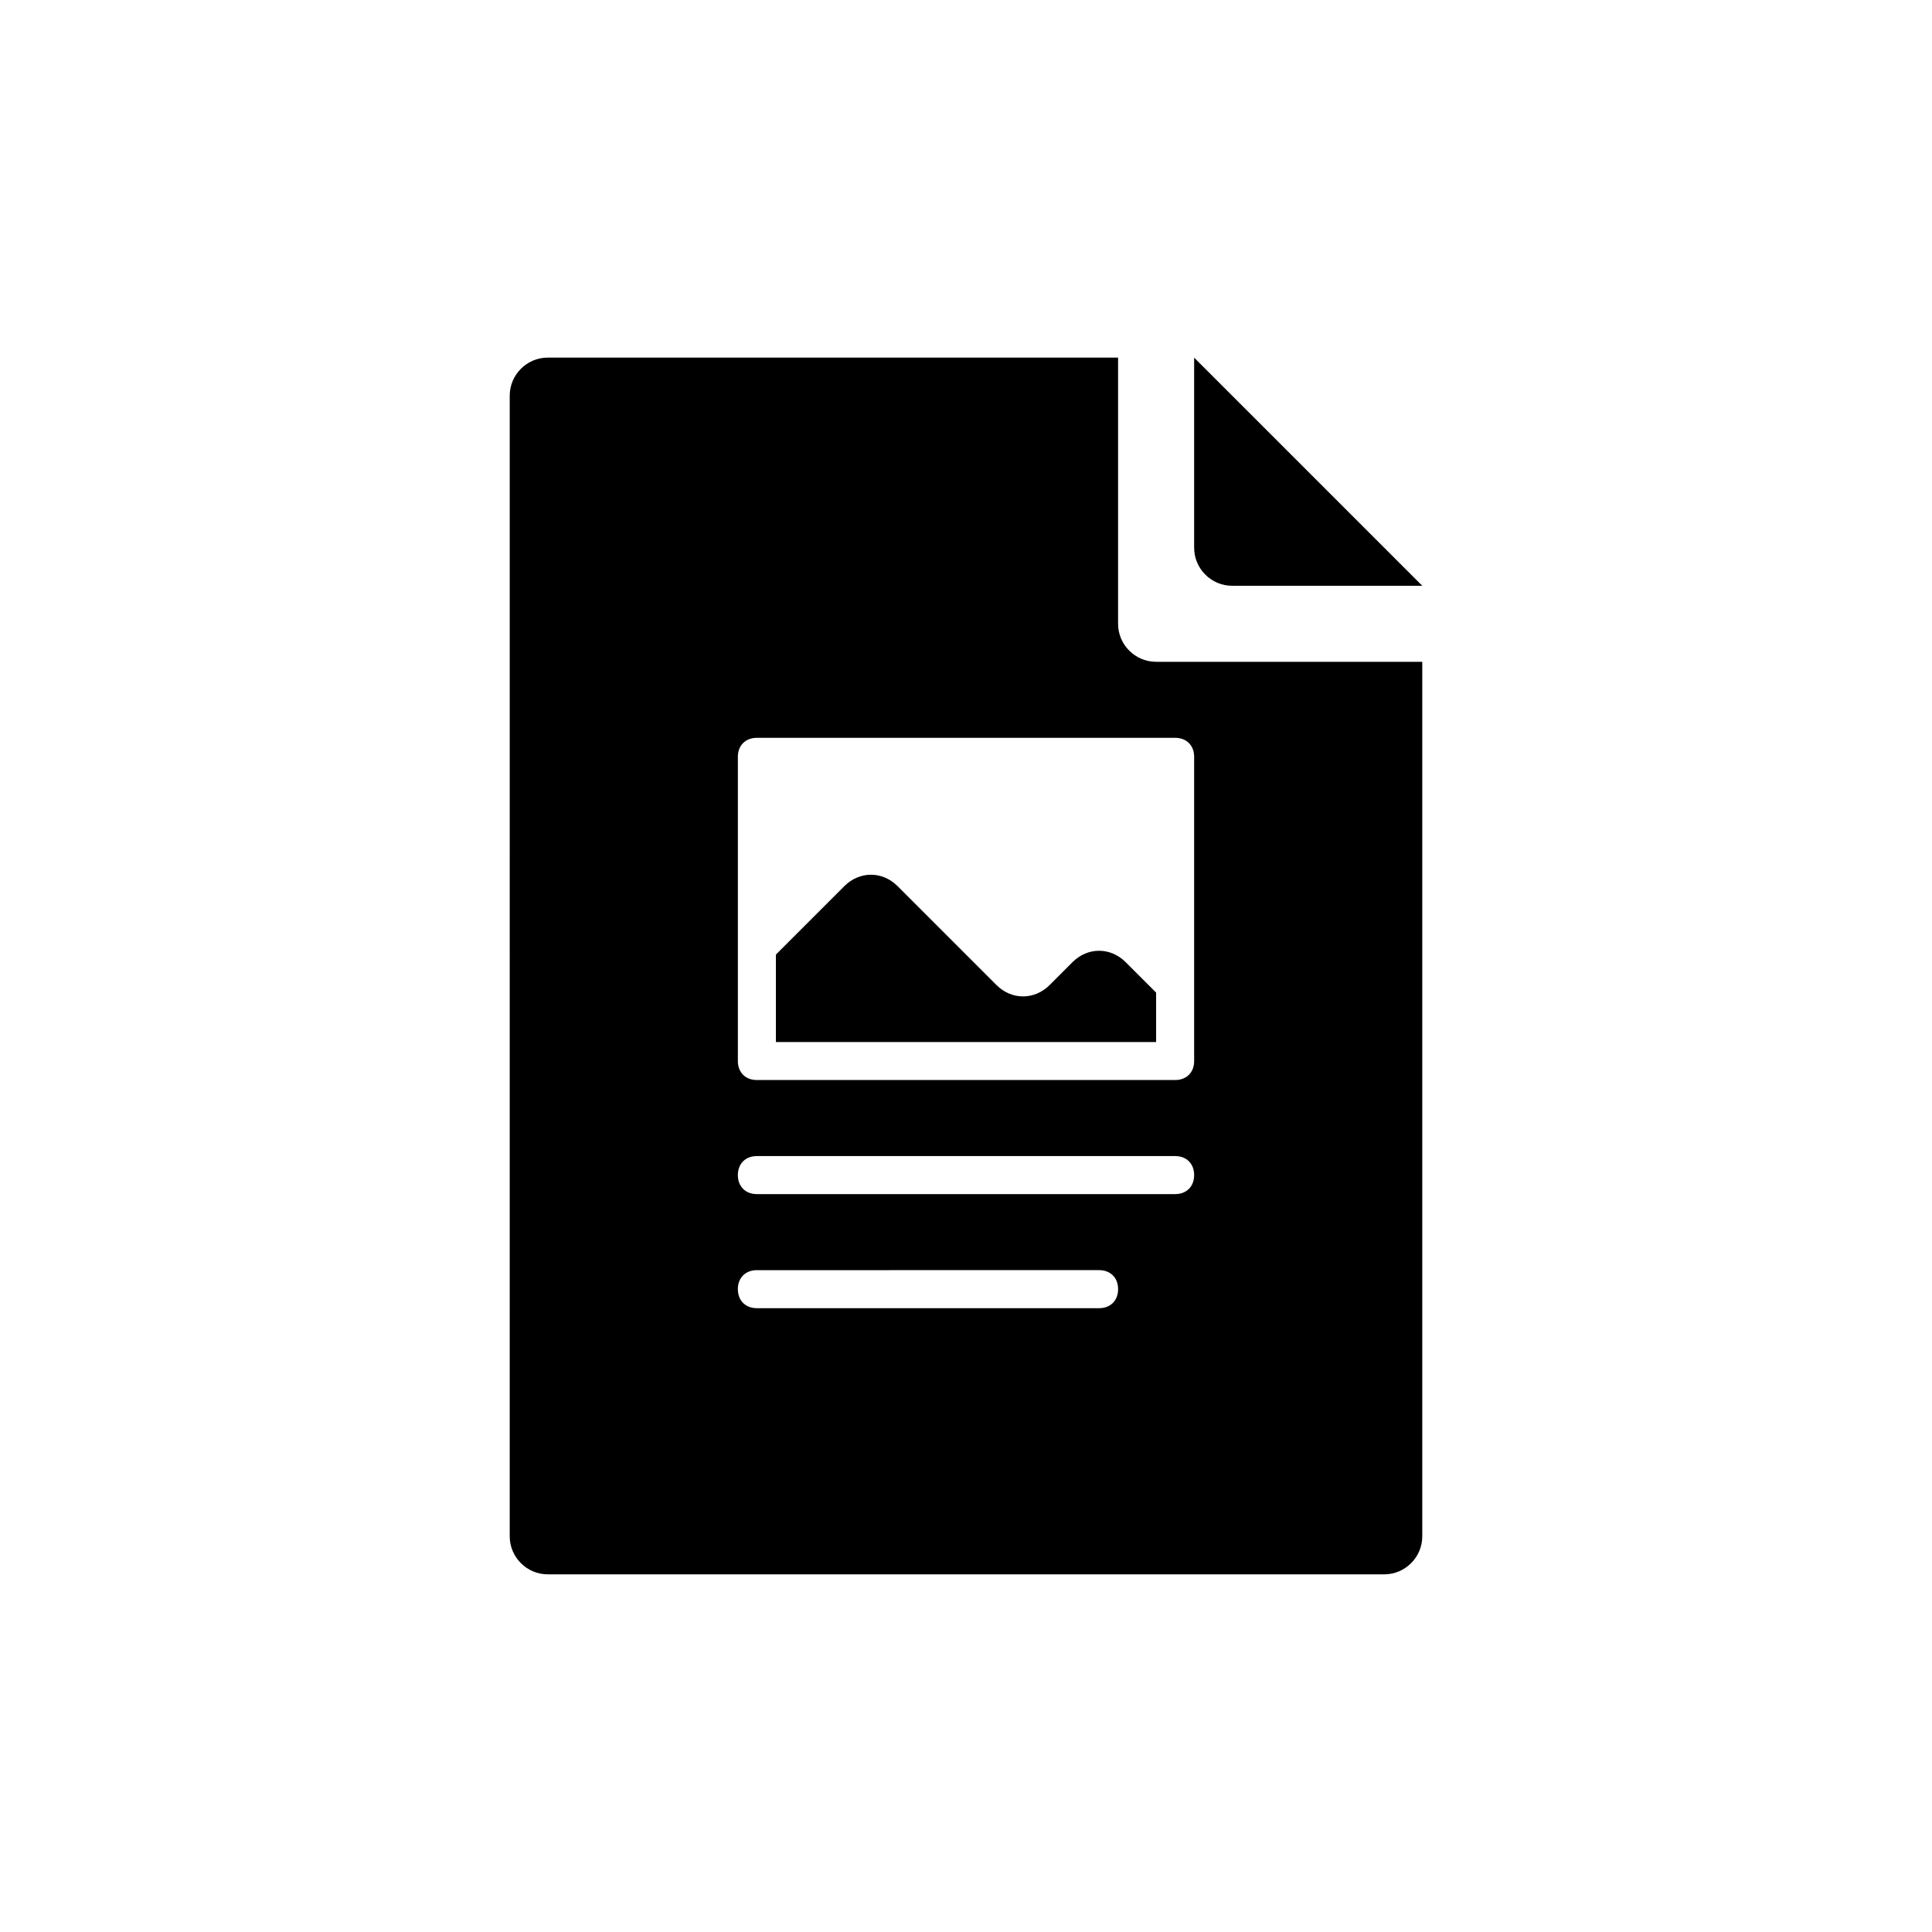 <?xml version="1.0" encoding="UTF-8"?>
<!-- The Best Svg Icon site in the world: iconSvg.co, Visit us! https://iconsvg.co -->
<svg fill="#000000" width="800px" height="800px" version="1.1" viewBox="144 144 512 512" xmlns="http://www.w3.org/2000/svg">
 <path d="m460.46 289.16v-50.379l60.457 60.457h-50.383c-5.543 0-10.074-4.535-10.074-10.078zm-10.078 117.89-8.062-8.062c-4.031-4.031-10.078-4.031-14.105 0l-6.043 6.047c-4.031 4.031-10.078 4.031-14.105 0l-26.199-26.199c-4.031-4.031-10.078-4.031-14.105 0l-18.141 18.141v23.176h100.76zm0-87.66h70.535v231.75c0 5.543-4.535 10.078-10.078 10.078l-221.68-0.004c-5.543 0-10.078-4.535-10.078-10.078l0.004-302.29c0-5.543 4.535-10.078 10.078-10.078h151.14v70.535c-0.004 5.543 4.527 10.078 10.07 10.078zm-10.074 166.25c0-3.023-2.016-5.039-5.039-5.039l-90.688 0.004c-3.023 0-5.039 2.016-5.039 5.039 0 3.023 2.016 5.039 5.039 5.039h90.688c3.023-0.004 5.039-2.019 5.039-5.043zm20.152-30.227c0-3.023-2.016-5.039-5.039-5.039h-110.84c-3.023 0-5.039 2.016-5.039 5.039 0 3.023 2.016 5.039 5.039 5.039h110.84c3.023 0 5.039-2.016 5.039-5.039zm-5.039-115.88h-110.84c-3.023 0-5.039 2.016-5.039 5.039v80.609c0 3.023 2.016 5.039 5.039 5.039h110.84c3.023 0 5.039-2.016 5.039-5.039v-80.613c0-3.023-2.016-5.035-5.039-5.035z"/>
</svg>